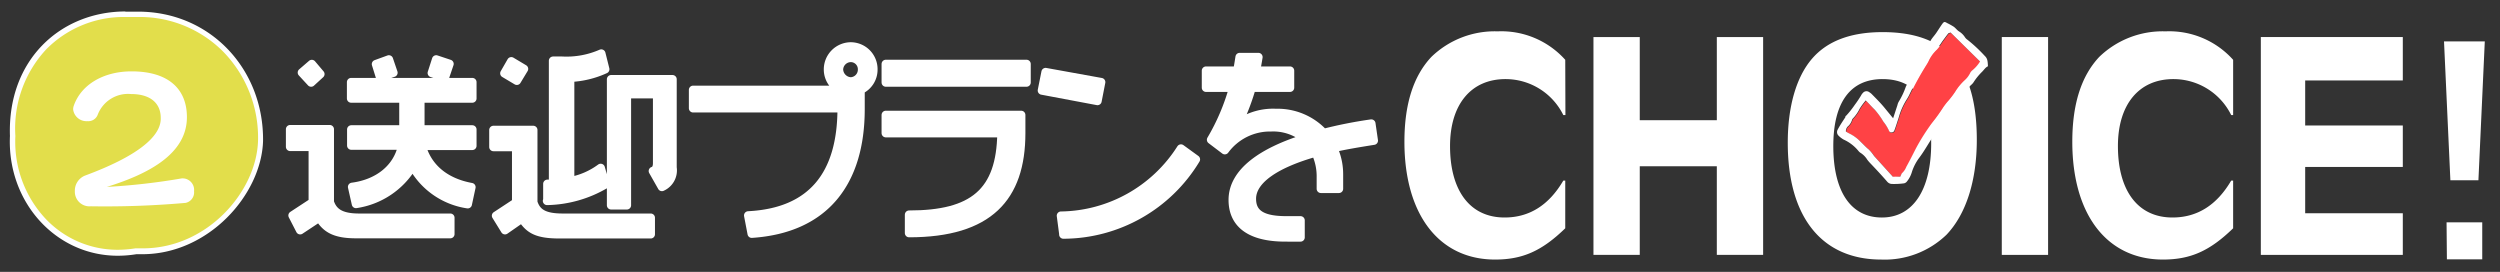 <svg xmlns="http://www.w3.org/2000/svg" viewBox="0 0 294.25 32"><rect x="0" y="0" width="294.25" height="32" fill="#333333" stroke="none"/><defs><style>.cls-1{fill:none;stroke:#fff;stroke-linecap:round;stroke-linejoin:round;}.cls-2,.cls-4{fill:#fff;}.cls-3{fill:#ff4245;}.cls-3,.cls-4{fill-rule:evenodd;}.cls-5{fill:#e2de4b;}</style></defs><title>ボタン</title><g id="_送迎プラン_をCHOICE_" data-name="「送迎プラン」をCHOICE！"><path class="cls-1" d="M41.9,27.55c-2.49,0-3.52-.65-4.32-1.95l-2.25,1.49-.89-1.73,2.38-1.56V17.28H34.15V15.21h4.66v8.57c.38,1.15,1.22,1.85,3.45,1.85H53v1.92ZM36.62,9.71,35.54,8.54l1.16-1,1,1.18Zm13,7.45c.75,2.66,2.86,4.32,5.86,4.87l-.43,2a8.86,8.86,0,0,1-6.48-4.51A9.35,9.35,0,0,1,41.9,24l-.45-2c3.14-.41,5.35-2.26,5.9-4.87h-6V15.24h6.14V11.59H41.33V9.67H55.59v1.92H49.47v3.65h6.12v1.92ZM44.74,9.09l-.48-1.54L45.77,7l.53,1.56Zm7.63,0-1.54-.5L51.34,7l1.56.52Z"/><path class="cls-1" d="M65.83,27.57c-2.71,0-3.55-.62-4.39-1.87l-2,1.39-1.05-1.7,2.37-1.56V17.3H58.08v-2h4.68V23.8c.38,1.23,1.25,1.83,3.46,1.83H76.59v1.94Zm-5-18.07-1.46-.87.81-1.41,1.49.89Zm3.6,14.14v-2c.24,0,.46,0,.67,0V7.15h1.06a10.2,10.2,0,0,0,4.61-.84l.46,1.84a11.12,11.12,0,0,1-4.13,1V21.33a8.63,8.63,0,0,0,3.6-1.56l.55,1.92A14,14,0,0,1,64.39,23.64ZM77.91,22l-1.06-1.87c.34-.09.5-.45.5-.91V11.08H73.78V24.16H71.93V9.33h7.22V19.72A2.13,2.13,0,0,1,77.91,22Z"/><path class="cls-1" d="M101.28,10.58h0v2.25c0,8.6-4.16,14.09-12.8,14.67l-.41-2.14c7.49-.38,11-4.8,11-12.62H81.58V10.58H99a2.64,2.64,0,0,1-1.54-2.4,2.7,2.7,0,0,1,2.69-2.71,2.67,2.67,0,0,1,2.64,2.71A2.63,2.63,0,0,1,101.28,10.58Zm-1.15-3.77a1.42,1.42,0,0,0-1.39,1.37,1.47,1.47,0,0,0,1.39,1.41,1.39,1.39,0,0,0,1.34-1.41A1.34,1.34,0,0,0,100.13,6.81Z"/><path class="cls-1" d="M104.26,9.71V7.53h16.56V9.71ZM107,27.43V25.27c7.52,0,10.78-2.64,10.88-9.6H104.26V13.53h15.93v2.14C120.19,23.25,116.38,27.43,107,27.43Z"/><path class="cls-1" d="M129.17,11.88l-6.53-1.23.43-2.16,6.53,1.18Zm-4,15.72-.29-2.21A17,17,0,0,0,139,17.49l1.75,1.27A18.27,18.27,0,0,1,125.16,27.6Z"/><path class="cls-1" d="M156.91,17.42a7.31,7.31,0,0,1,.68,3.12v1.68h-2.12V20.85a6.57,6.57,0,0,0-.62-2.9c-4.51,1.27-7.51,3.14-7.51,5.45,0,1.82,1.32,2.54,4.08,2.54h1.65v2H151.3c-4.35,0-6.2-1.73-6.2-4.41,0-3.29,3.51-5.67,8.5-7.23a5.91,5.91,0,0,0-4-1.32,6.61,6.61,0,0,0-5.44,2.69l-1.61-1.22a25.44,25.44,0,0,0,2.61-6.13h-3.21v-2h3.69c.1-.52.19-1.08.27-1.6h2.2c-.09.57-.19,1.1-.28,1.6h4v2h-4.52a27.13,27.13,0,0,1-1.61,4.23l.08,0a7.17,7.17,0,0,1,4.41-1.25,7.38,7.38,0,0,1,5.6,2.36,52.05,52.05,0,0,1,5.61-1.11l.29,2C160,16.82,158.4,17.08,156.91,17.42Z"/><path class="cls-2" d="M41.9,27.55c-2.49,0-3.52-.65-4.32-1.95l-2.25,1.49-.89-1.73,2.38-1.56V17.28H34.15V15.21h4.66v8.57c.38,1.15,1.22,1.85,3.45,1.85H53v1.92ZM36.62,9.71,35.54,8.54l1.16-1,1,1.18Zm13,7.45c.75,2.66,2.86,4.32,5.86,4.87l-.43,2a8.86,8.86,0,0,1-6.48-4.51A9.35,9.35,0,0,1,41.9,24l-.45-2c3.14-.41,5.35-2.26,5.9-4.87h-6V15.24h6.14V11.59H41.33V9.67H55.59v1.92H49.47v3.65h6.12v1.92ZM44.74,9.09l-.48-1.54L45.77,7l.53,1.56Zm7.63,0-1.54-.5L51.34,7l1.56.52Z"/><path class="cls-2" d="M65.83,27.57c-2.71,0-3.55-.62-4.39-1.87l-2,1.39-1.05-1.7,2.37-1.56V17.3H58.08v-2h4.68V23.8c.38,1.23,1.25,1.83,3.46,1.83H76.59v1.94Zm-5-18.07-1.46-.87.81-1.41,1.49.89Zm3.6,14.14v-2c.24,0,.46,0,.67,0V7.15h1.06a10.2,10.2,0,0,0,4.61-.84l.46,1.84a11.12,11.12,0,0,1-4.13,1V21.33a8.63,8.63,0,0,0,3.6-1.56l.55,1.92A14,14,0,0,1,64.39,23.64ZM77.91,22l-1.06-1.87c.34-.09.5-.45.5-.91V11.08H73.78V24.16H71.93V9.33h7.22V19.72A2.13,2.13,0,0,1,77.91,22Z"/><path class="cls-2" d="M101.28,10.58h0v2.25c0,8.6-4.16,14.09-12.8,14.67l-.41-2.14c7.49-.38,11-4.8,11-12.62H81.58V10.58H99a2.64,2.64,0,0,1-1.54-2.4,2.7,2.7,0,0,1,2.69-2.71,2.67,2.67,0,0,1,2.64,2.71A2.63,2.63,0,0,1,101.28,10.58Zm-1.15-3.77a1.42,1.42,0,0,0-1.39,1.37,1.47,1.47,0,0,0,1.39,1.41,1.39,1.39,0,0,0,1.34-1.41A1.34,1.34,0,0,0,100.13,6.81Z"/><path class="cls-2" d="M104.26,9.71V7.53h16.56V9.71ZM107,27.43V25.27c7.52,0,10.78-2.64,10.88-9.6H104.26V13.53h15.93v2.14C120.19,23.25,116.38,27.43,107,27.43Z"/><path class="cls-2" d="M129.17,11.88l-6.53-1.23.43-2.16,6.53,1.18Zm-4,15.72-.29-2.21A17,17,0,0,0,139,17.49l1.75,1.27A18.27,18.27,0,0,1,125.16,27.6Z"/><path class="cls-2" d="M156.91,17.42a7.31,7.31,0,0,1,.68,3.12v1.68h-2.12V20.85a6.57,6.57,0,0,0-.62-2.9c-4.51,1.27-7.51,3.14-7.51,5.45,0,1.82,1.32,2.54,4.08,2.54h1.65v2H151.3c-4.35,0-6.2-1.73-6.2-4.41,0-3.29,3.51-5.67,8.5-7.23a5.91,5.91,0,0,0-4-1.32,6.61,6.61,0,0,0-5.44,2.69l-1.61-1.22a25.44,25.44,0,0,0,2.61-6.13h-3.21v-2h3.69c.1-.52.19-1.08.27-1.6h2.2c-.09.57-.19,1.1-.28,1.6h4v2h-4.52a27.13,27.13,0,0,1-1.61,4.23l.08,0a7.17,7.17,0,0,1,4.41-1.25,7.38,7.38,0,0,1,5.6,2.36,52.05,52.05,0,0,1,5.61-1.11l.29,2C160,16.82,158.4,17.08,156.91,17.42Z"/><path class="cls-2" d="M41.9,27.55c-2.49,0-3.52-.65-4.32-1.95l-2.25,1.49-.89-1.73,2.38-1.56V17.28H34.15V15.21h4.66v8.57c.38,1.15,1.22,1.85,3.45,1.85H53v1.92ZM36.62,9.71,35.54,8.54l1.16-1,1,1.18Zm13,7.45c.75,2.66,2.86,4.32,5.86,4.87l-.43,2a8.86,8.86,0,0,1-6.48-4.51A9.35,9.35,0,0,1,41.9,24l-.45-2c3.14-.41,5.35-2.26,5.9-4.87h-6V15.24h6.14V11.59H41.33V9.67H55.59v1.92H49.47v3.65h6.12v1.92ZM44.74,9.09l-.48-1.54L45.77,7l.53,1.56Zm7.63,0-1.54-.5L51.34,7l1.56.52Z"/><path class="cls-2" d="M65.83,27.57c-2.71,0-3.55-.62-4.39-1.87l-2,1.39-1.05-1.7,2.37-1.56V17.3H58.08v-2h4.68V23.8c.38,1.23,1.25,1.83,3.46,1.83H76.59v1.94Zm-5-18.07-1.46-.87.81-1.41,1.49.89Zm3.6,14.14v-2c.24,0,.46,0,.67,0V7.15h1.06a10.2,10.2,0,0,0,4.61-.84l.46,1.84a11.12,11.12,0,0,1-4.13,1V21.33a8.63,8.63,0,0,0,3.6-1.56l.55,1.92A14,14,0,0,1,64.39,23.64ZM77.91,22l-1.06-1.87c.34-.09.5-.45.5-.91V11.08H73.78V24.16H71.93V9.33h7.22V19.72A2.13,2.13,0,0,1,77.91,22Z"/><path class="cls-2" d="M101.28,10.58h0v2.25c0,8.6-4.16,14.09-12.8,14.67l-.41-2.14c7.49-.38,11-4.8,11-12.62H81.58V10.58H99a2.64,2.64,0,0,1-1.54-2.4,2.7,2.7,0,0,1,2.69-2.71,2.67,2.67,0,0,1,2.64,2.71A2.63,2.63,0,0,1,101.28,10.58Zm-1.15-3.77a1.42,1.42,0,0,0-1.39,1.37,1.47,1.47,0,0,0,1.39,1.41,1.39,1.39,0,0,0,1.34-1.41A1.34,1.34,0,0,0,100.13,6.81Z"/><path class="cls-2" d="M104.26,9.71V7.53h16.56V9.71ZM107,27.43V25.27c7.52,0,10.78-2.64,10.88-9.6H104.26V13.53h15.93v2.14C120.19,23.25,116.38,27.43,107,27.43Z"/><path class="cls-2" d="M129.17,11.88l-6.53-1.23.43-2.16,6.53,1.18Zm-4,15.72-.29-2.21A17,17,0,0,0,139,17.49l1.75,1.27A18.27,18.27,0,0,1,125.16,27.6Z"/><path class="cls-2" d="M156.91,17.42a7.31,7.31,0,0,1,.68,3.12v1.68h-2.12V20.85a6.57,6.57,0,0,0-.62-2.9c-4.51,1.27-7.51,3.14-7.51,5.45,0,1.82,1.32,2.54,4.08,2.54h1.65v2H151.3c-4.35,0-6.2-1.73-6.2-4.41,0-3.29,3.51-5.67,8.5-7.23a5.91,5.91,0,0,0-4-1.32,6.61,6.61,0,0,0-5.44,2.69l-1.61-1.22a25.44,25.44,0,0,0,2.61-6.13h-3.21v-2h3.69c.1-.52.19-1.08.27-1.6h2.2c-.09.57-.19,1.1-.28,1.6h4v2h-4.52a27.13,27.13,0,0,1-1.61,4.23l.08,0a7.17,7.17,0,0,1,4.41-1.25,7.38,7.38,0,0,1,5.6,2.36,52.05,52.05,0,0,1,5.61-1.11l.29,2C160,16.82,158.4,17.08,156.91,17.42Z"/><path class="cls-2" d="M184.25,13.54H184a7.58,7.58,0,0,0-6.8-4.23c-4.07,0-6.53,3-6.53,7.88,0,5.3,2.38,8.41,6.42,8.41,2.92,0,5.22-1.46,6.91-4.34h.23v5.61c-2.73,2.65-5,3.68-8.26,3.68-6.6,0-10.67-5.3-10.67-13.86,0-4.46,1.07-7.76,3.18-10a10.73,10.73,0,0,1,7.8-3,10.1,10.1,0,0,1,7.95,3.35Z"/><path class="cls-2" d="M202.07,14.15V4.36h5.45V30h-5.45V19.57H193V30h-5.45V4.36H193v9.79Z"/><path class="cls-2" d="M232.67,16.46c0,4.8-1.26,8.75-3.57,11.17a10.48,10.48,0,0,1-7.68,2.92c-7,0-11-5-11-13.75,0-4.26,1-7.72,2.84-9.87s4.65-3.15,8.33-3.15C229.14,3.78,232.67,7.82,232.67,16.46Zm-16.89.73c0,5.37,2.07,8.41,5.72,8.41s5.8-3.23,5.8-8.72c0-5-1.92-7.57-5.73-7.57S215.78,12.08,215.78,17.19Z"/><path class="cls-2" d="M241.06,4.36V30h-5.45V4.36Z"/><path class="cls-2" d="M262.84,13.54h-.23a7.58,7.58,0,0,0-6.8-4.23c-4.07,0-6.53,3-6.53,7.88,0,5.3,2.38,8.41,6.42,8.41,2.92,0,5.22-1.46,6.91-4.34h.23v5.61c-2.73,2.65-5,3.68-8.26,3.68-6.6,0-10.67-5.3-10.67-13.86,0-4.46,1.07-7.76,3.18-10a10.73,10.73,0,0,1,7.8-3,10.1,10.1,0,0,1,7.95,3.35Z"/><path class="cls-2" d="M282.81,4.36V9.47H271.32v5.3h11.49v4.88H271.32V25.1h11.49V30H266.1V4.36Z"/><path class="cls-2" d="M287.66,4.87h4.8l-.75,16.35h-3.3Zm.3,21.3h4.2v4.35H288Z"/><path class="cls-3" d="M223.66,20.79l-.82.06-2.12-2.34c-.12-.13-.21-.28-.32-.42a4.28,4.28,0,0,0-.4-.45c-.33-.26-.61-.58-.91-.86a4.63,4.63,0,0,0-1.34-1,4.6,4.6,0,0,1-.44-.25.8.8,0,0,1,.31-.67,1.64,1.64,0,0,0,.41-.68.35.35,0,0,1,.09-.17,4.34,4.34,0,0,0,.8-1.14,7.84,7.84,0,0,1,.73-1c.36.36.71.76,1.08,1.12a9.44,9.44,0,0,1,1,1.39,4.89,4.89,0,0,1,.66,1.07.29.29,0,0,0,.33.18.33.33,0,0,0,.3-.23c.17-.48.33-1,.49-1.45a7.94,7.94,0,0,1,1-2.26,4.31,4.31,0,0,0,.26-.47,35.22,35.22,0,0,1,2-3.63c.07-.12.14-.23.2-.35a4.33,4.33,0,0,1,1-1.4,5.91,5.91,0,0,0,.64-.85c.25-.34.49-.68.75-1,.05-.06.16-.06.28-.11l3.46,3.41a4.18,4.18,0,0,1-.86,1,1,1,0,0,0-.33.41,2.85,2.85,0,0,1-.6.78,6.36,6.36,0,0,0-1.14,1.39,10.25,10.25,0,0,1-.81,1.06,7.57,7.57,0,0,0-.61.79,20,20,0,0,1-1.33,1.84,24.31,24.31,0,0,0-1.89,3c-.36.71-.72,1.43-1.11,2.13a2,2,0,0,1-.47.71C223.79,20.44,223.75,20.62,223.66,20.79Z"/><path class="cls-4" d="M222.82,13.92c.2-.59.35-1.07.51-1.55a1.38,1.38,0,0,1,.17-.43,9,9,0,0,0,.82-1.75c.17-.31.29-.64.44-1s.2-.35.27-.54a3.74,3.74,0,0,1,.89-1.46,2.41,2.41,0,0,0,.33-.5c.35-.65.67-1.3,1-1.94.18-.3.43-.56.63-.85s.46-.71.7-1.05.31-.3.61-.13a7.68,7.68,0,0,1,.74.41c.24.16.41.42.65.57a2.2,2.2,0,0,1,.7.69,1.14,1.14,0,0,0,.29.29,17.47,17.47,0,0,1,2,1.86c.33.32.38.52.41,1.26-.29.13-.46.42-.69.65a6.9,6.9,0,0,0-1,1.23A1.48,1.48,0,0,1,232,10a6.73,6.73,0,0,0-1.09,1.34,12.77,12.77,0,0,1-.88,1.17c0,.06-.09.11-.13.16-.76,1.09-1.52,2.19-2.29,3.28-.61.88-1.11,1.83-1.76,2.68a5.76,5.76,0,0,0-.81,1.58,3.2,3.2,0,0,1-.61,1.17.58.58,0,0,1-.33.2,8.87,8.87,0,0,1-1.46.07.75.75,0,0,1-.51-.26c-.64-.74-1.31-1.46-2-2.18a4.47,4.47,0,0,1-.35-.41A2.51,2.51,0,0,0,219,18a1,1,0,0,1-.25-.22A4.8,4.8,0,0,0,217,16.43a2.69,2.69,0,0,1-.58-.44.59.59,0,0,1-.12-.74c.16-.31.35-.61.54-.91l.36-.55c0-.06,0-.13.1-.18a10.73,10.73,0,0,0,1-1.26,13.22,13.22,0,0,0,.74-1.1,1.24,1.24,0,0,1,.23-.32.54.54,0,0,1,.73-.09,1.89,1.89,0,0,1,.27.2c.51.52,1,1,1.5,1.6Zm.84,6.87c.09-.17.13-.35.24-.44a2,2,0,0,0,.47-.71c.39-.7.75-1.42,1.11-2.13a24.31,24.31,0,0,1,1.89-3,20,20,0,0,0,1.33-1.84,7.57,7.57,0,0,1,.61-.79,10.25,10.25,0,0,0,.81-1.06,6.36,6.36,0,0,1,1.14-1.39,2.85,2.85,0,0,0,.6-.78,1,1,0,0,1,.33-.41,4.18,4.18,0,0,0,.86-1l-3.46-3.41c-.12.05-.23.05-.28.11-.26.32-.5.66-.75,1a5.91,5.91,0,0,1-.64.85,4.33,4.33,0,0,0-1,1.4c-.06.12-.13.23-.2.35a35.22,35.22,0,0,0-2,3.63,4.31,4.31,0,0,1-.26.47,7.94,7.94,0,0,0-1,2.26c-.16.48-.32,1-.49,1.45a.33.33,0,0,1-.3.23.29.29,0,0,1-.33-.18,4.89,4.89,0,0,0-.66-1.07,9.44,9.44,0,0,0-1-1.39c-.37-.36-.72-.76-1.08-1.12a7.84,7.84,0,0,0-.73,1,4.34,4.34,0,0,1-.8,1.14.35.35,0,0,0-.09.17,1.64,1.64,0,0,1-.41.68.8.8,0,0,0-.31.67,4.6,4.6,0,0,0,.44.25,4.63,4.63,0,0,1,1.34,1c.3.28.58.6.91.86a4.28,4.28,0,0,1,.4.45c.11.14.2.29.32.42l2.12,2.34Z"/><path class="cls-5" d="M13.86,29.78A12,12,0,0,1,5.13,26a13.56,13.56,0,0,1-3.63-10A13.92,13.92,0,0,1,5.2,5.6a13.1,13.1,0,0,1,9.54-3.91c.33,0,.66,0,1,0h.51A14.14,14.14,0,0,1,26.44,5.9a14.85,14.85,0,0,1,4.19,10.75c-.19,6.11-6.17,13-13.88,13l-.69,0A13.17,13.17,0,0,1,13.86,29.78Z"/><path class="cls-2" d="M14.74,2l1,0h.53a13.86,13.86,0,0,1,10,4.08,14.5,14.5,0,0,1,4.1,10.5c-.19,6-6,12.65-13.56,12.65H16l-.07,0a13.26,13.26,0,0,1-2.08.17,11.66,11.66,0,0,1-8.5-3.67,13.27,13.27,0,0,1-3.54-9.72v0A13.67,13.67,0,0,1,5.43,5.82,12.81,12.81,0,0,1,14.74,2m0-.65C7.17,1.37.87,7,1.17,16,.82,23.75,6.55,30.1,13.86,30.1a13.67,13.67,0,0,0,2.19-.18l.7,0c7.79,0,14-7,14.21-13.29.12-8.42-6.15-15.26-14.71-15.26h-.49q-.51,0-1,0Z"/><path class="cls-2" d="M12.57,22a76.14,76.14,0,0,0,8.8-1,1.14,1.14,0,0,1,.25,0,1.36,1.36,0,0,1,1.22,1.51,1.26,1.26,0,0,1-1,1.37,107.76,107.76,0,0,1-11.15.4,1.72,1.72,0,0,1-1.88-1.77A1.91,1.91,0,0,1,10,20.67c6-2.22,8.83-4.48,8.92-6.61v-.18c0-1.73-1.22-2.81-3.48-2.81a3.82,3.82,0,0,0-3.93,2.41,1.18,1.18,0,0,1-1.22.78,1.58,1.58,0,0,1-1.68-1.37,1.28,1.28,0,0,1,.09-.49c.88-2.46,3.5-4,6.78-4,4.39,0,6.52,2.11,6.52,5.39C22,18.07,17.58,20.45,12.57,22Z"/></g></svg>